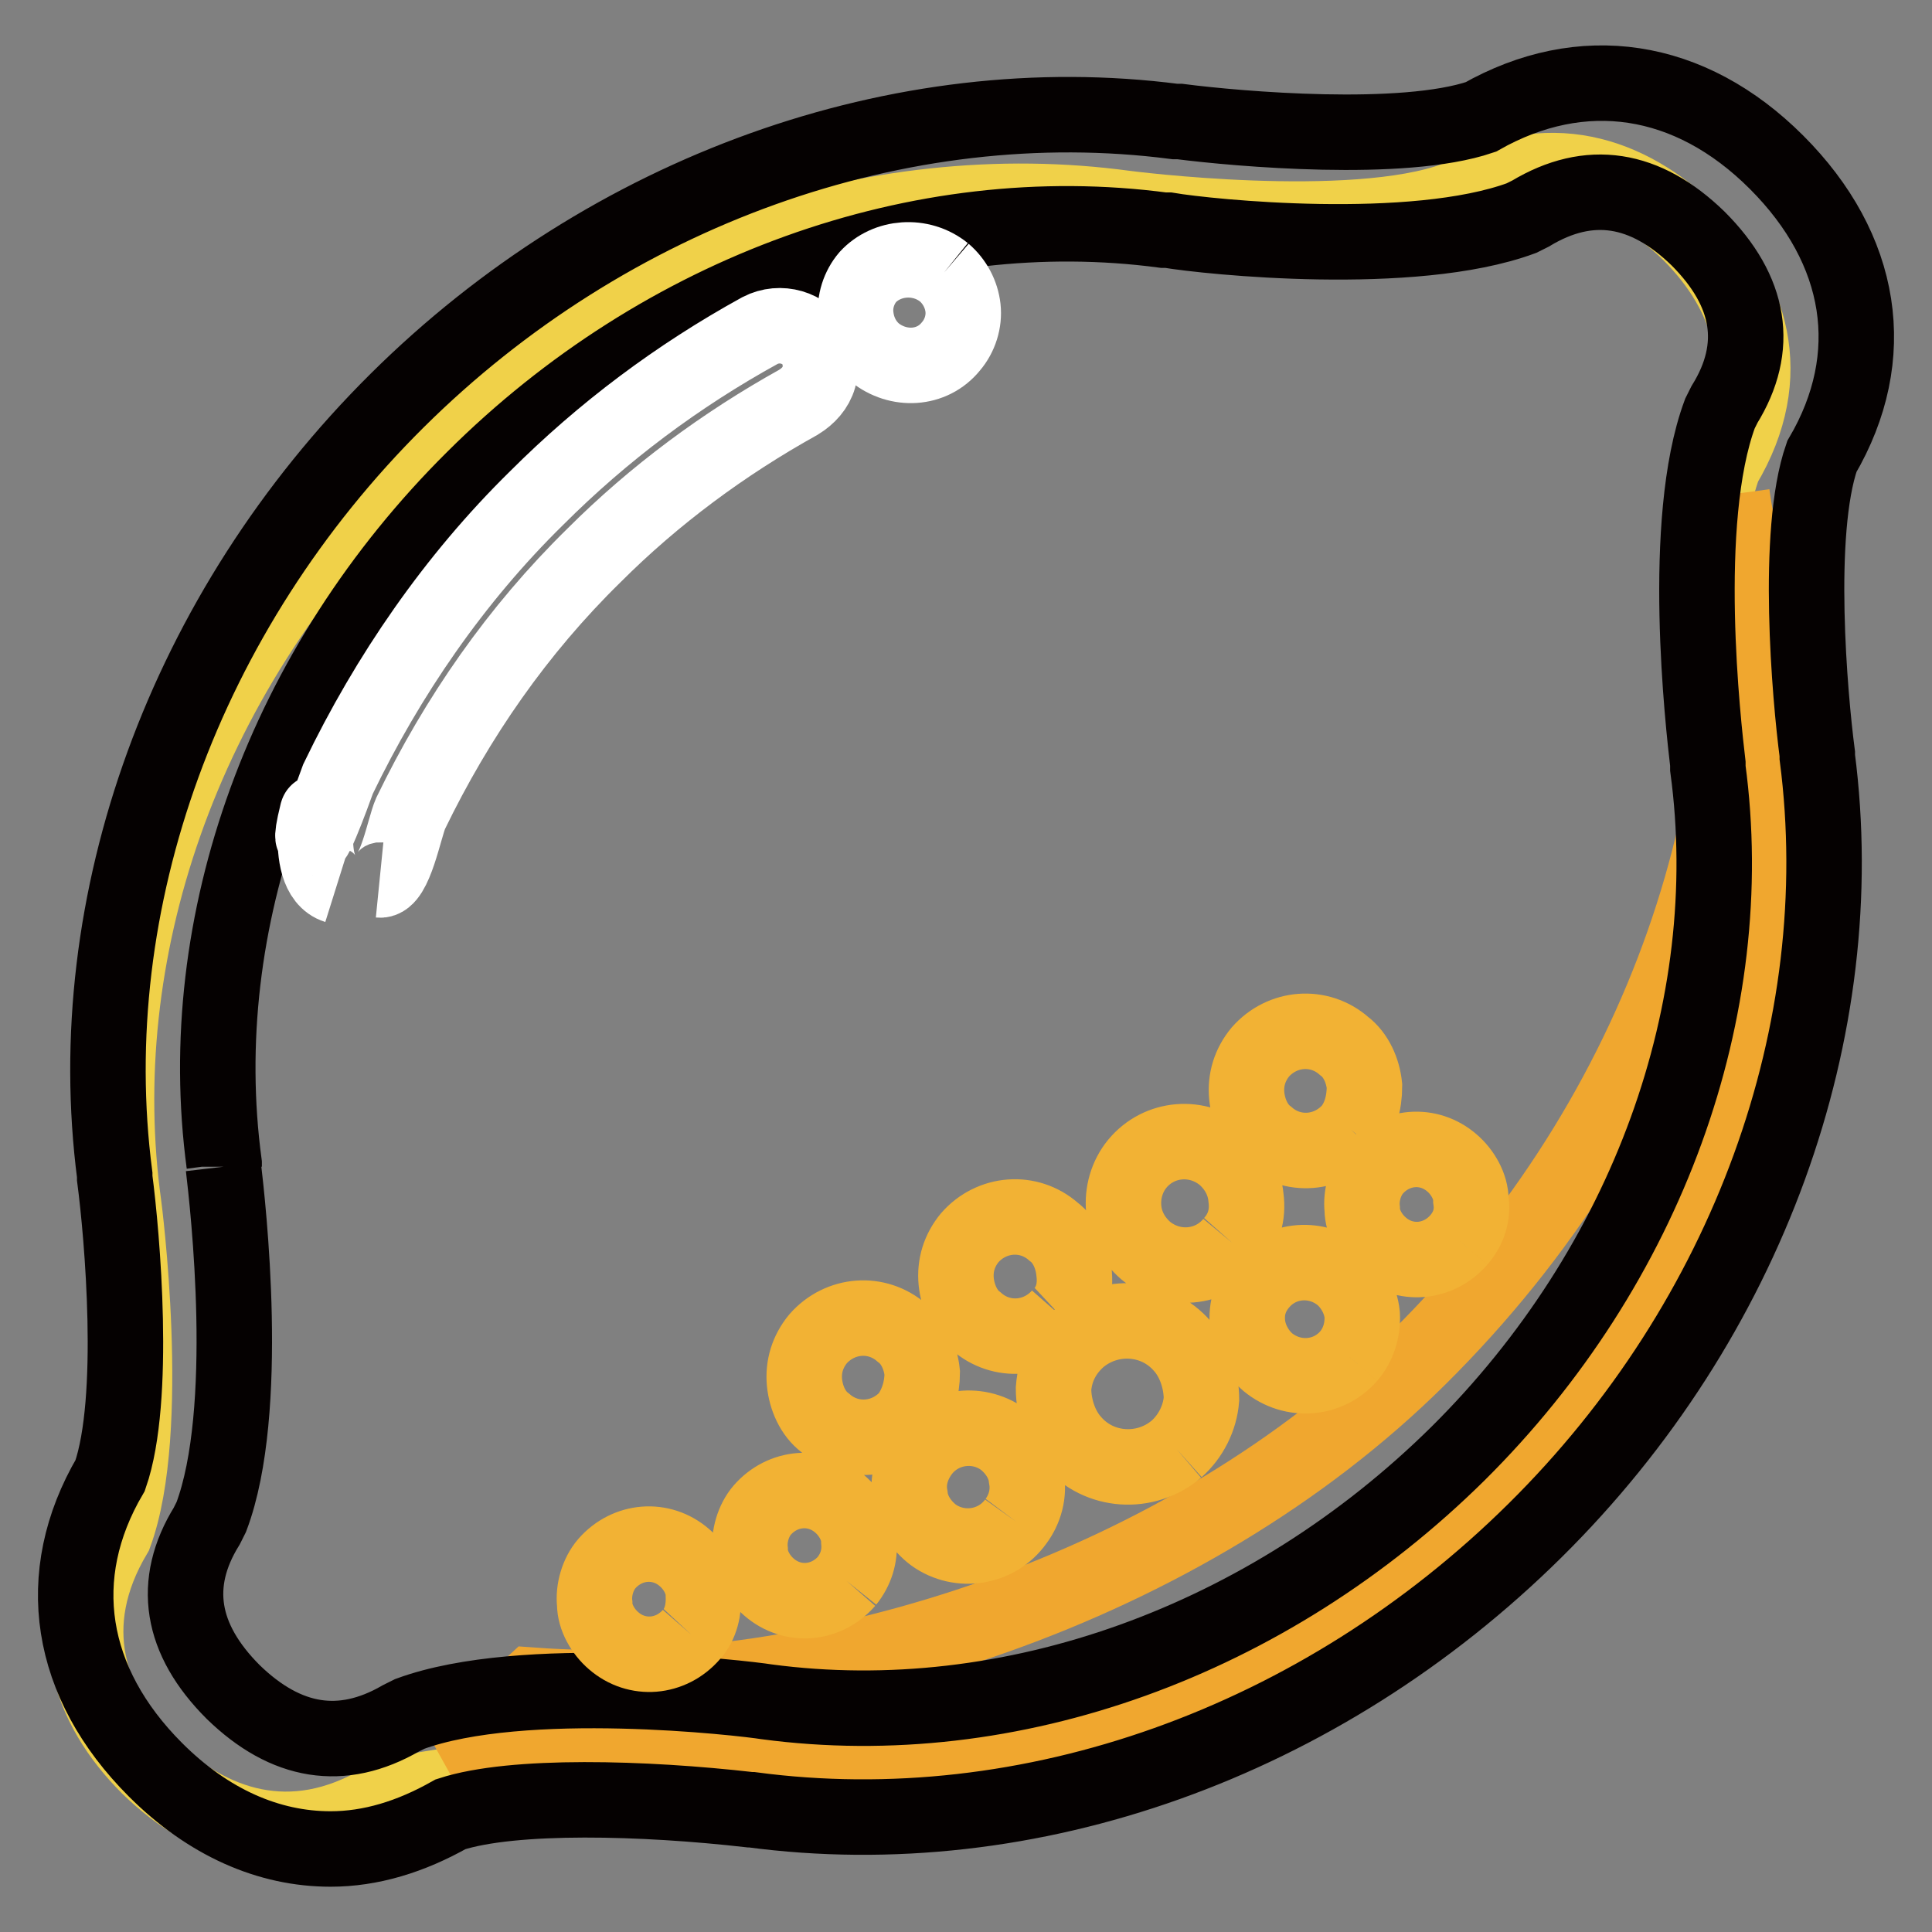 <?xml version="1.0" encoding="utf-8"?>
<!-- Svg Vector Icons : http://www.onlinewebfonts.com/icon -->
<!DOCTYPE svg PUBLIC "-//W3C//DTD SVG 1.1//EN" "http://www.w3.org/Graphics/SVG/1.1/DTD/svg11.dtd">
<svg version="1.1" xmlns="http://www.w3.org/2000/svg" xmlns:xlink="http://www.w3.org/1999/xlink" x="0px" y="0px" viewBox="0 0 256 256" enable-background="new 0 0 256 256" xml:space="preserve">
<rect x="0" y="0" width="256" height="256" fill="#808080" stroke="none"/>
<g> <path stroke-width="10" fill-opacity="0" stroke="#f0d149"  d="M192.1,202.3c27.7-27.5,39.7-64.1,35.1-97c0,0-3.9-29.8,1.2-43.6c7.2-12.1,3.5-22.8-4.5-30.8 c-8-7.8-18.9-11.7-31-4.5c-13.8,5.1-43.8,1.2-43.8,1.2c-33.1-4.5-69.9,7.4-97.6,34.9c-27.7,27.7-39.7,64.1-35.1,97.2 c0,0,3.9,29.8-1.2,43.6c-7.2,12.1-3.5,22.8,4.5,30.8c8,7.8,18.9,11.7,31,4.5c13.8-5.1,43.8-1.2,43.8-1.2 C127.6,241.7,164.4,229.8,192.1,202.3"/> <path stroke-width="10" fill-opacity="0" stroke="#f0a72f"  d="M234.4,100.8c0,0-1.6-12.1-1.4-24.4c-1.4-1.6-2.7-4.9-3.5-10.9c5.3,38.8-8.8,82-41.5,114.4 c-30.8,30.6-79.3,46.2-117.5,43.4c-2.3,2.1-5.8,5.5-10.5,9.9c14.6-3.9,41.3-0.4,41.3-0.4c33.1,4.5,69.9-7.4,97.6-34.9 C227,170.2,238.9,133.6,234.4,100.8L234.4,100.8z"/> <path stroke-width="10" fill-opacity="0" stroke="#050101"  d="M29.6,154.6c0.6,5.1,3.7,32.3-1.6,46.4l-0.6,1.2c-4.7,7.6-3.5,15,3.5,22c7,6.8,14.4,8,22.2,3.5l1.2-0.6 c15-5.5,44.2-2.1,47.3-1.6c32.3,4.3,66.4-8,91.6-32.9c25.1-24.9,37.4-59,33.1-90.8v-0.6c-0.6-5.1-3.7-32.1,1.6-46.4l0.6-1.2 c4.7-7.6,3.5-15-3.5-22c-7-6.8-14.4-8-22.2-3.3l-1.2,0.6c-14.4,5.3-41.5,2.5-46.8,1.6h-0.6c-32.3-4.3-66.4,8-91.4,32.9 c-25.1,24.9-37.4,58.8-33.1,90.8V154.6 M43.8,245c-8.2,0-16.2-3.5-23.2-10.5c-11.5-11.5-13.8-25.7-6-39c3.5-10.1,1.6-31.8,0.6-39.4 v-0.4C10.5,119.5,24.5,81,52.6,53.1s66.8-41.7,103.1-37h0.6c7.8,1,29.6,2.9,39.9-0.6c13.4-7.6,27.7-5.5,39.2,6 c11.5,11.5,13.8,25.7,6,39c-3.5,10.1-1.6,31.8-0.6,39.4v0.4c4.7,36.2-9.2,74.6-37.4,102.5c-28.4,28.1-67,41.9-103.8,37h-0.2 c-14-1.6-31.4-2.1-39.7,0.6C54.4,243.4,49.1,245,43.8,245"/> <path stroke-width="10" fill-opacity="0" stroke="#f2b234"  d="M120.4,187.7c-2.9,3.3-7.8,3.7-11.1,0.8c-1.6-1.2-2.5-3.3-2.7-5.3c-0.2-2.1,0.4-4.1,1.8-5.8 c2.9-3.3,7.8-3.7,11.1-0.8c1.6,1.2,2.5,3.3,2.7,5.3C122.2,184,121.6,186,120.4,187.7 M179,149.7c-2.9,3.3-7.8,3.7-11.1,0.8 c-1.6-1.2-2.5-3.3-2.7-5.3c-0.2-2.1,0.4-4.1,1.8-5.8c2.9-3.3,7.8-3.7,11.1-0.8c1.6,1.2,2.5,3.3,2.7,5.3 C180.8,146.2,180.2,148.2,179,149.7 M140.5,174.3c-2.9,3.3-7.8,3.7-11.1,0.8c-1.6-1.2-2.5-3.3-2.7-5.3c-0.2-2.1,0.4-4.1,1.8-5.8 c2.9-3.3,7.8-3.7,11.1-0.8c1.6,1.2,2.5,3.3,2.7,5.3C142.6,170.8,142,172.9,140.5,174.3 M134.6,201.6c-2.5,3.5-7.4,4.3-10.9,1.8 c-1.6-1.2-2.9-3.1-3.1-5.1c-0.4-2.1,0.2-4.1,1.4-5.8c2.5-3.5,7.4-4.3,10.9-1.8c1.6,1.2,2.9,3.1,3.1,5.1 C136.4,197.9,135.8,200,134.6,201.6 M155.9,192c-4.1,3.5-10.3,3.1-13.8-1c-1.6-1.8-2.5-4.5-2.5-7c0.2-2.7,1.4-4.9,3.3-6.6 c4.1-3.5,10.3-3.1,13.8,1c1.6,1.8,2.5,4.5,2.5,7C159,187.9,157.8,190.3,155.9,192 M178.7,179.7c-2.7,3.1-7.4,3.5-10.7,0.8 c-1.4-1.2-2.5-3.1-2.7-5.1c-0.2-2.1,0.4-3.9,1.8-5.5c2.7-3.1,7.4-3.5,10.7-0.8c1.4,1.2,2.5,3.1,2.7,5.1 C180.6,176.2,180,178.2,178.7,179.7 M193.3,164.3c-2.7,3.1-7.2,3.5-10.3,0.8c-1.4-1.2-2.5-3.1-2.5-4.9c-0.2-1.8,0.4-3.9,1.6-5.3 c2.7-3.1,7.2-3.5,10.3-0.8c1.4,1.2,2.5,3.1,2.5,4.9C195.2,161,194.6,162.8,193.3,164.3 M91.6,216.6c-2.7,3.1-7.2,3.5-10.3,0.8 c-1.4-1.2-2.5-3.1-2.5-4.9c-0.2-1.8,0.4-3.9,1.6-5.3c2.7-3.1,7.2-3.5,10.3-0.8c1.4,1.2,2.5,3.1,2.5,4.9 C93.3,213.2,92.9,215.2,91.6,216.6 M112.2,209.5c-2.7,3.1-7.2,3.5-10.3,0.8c-1.4-1.2-2.5-3.1-2.5-4.9c-0.2-1.8,0.4-3.9,1.6-5.3 c2.7-3.1,7.2-3.5,10.3-0.8c1.4,1.2,2.5,3.1,2.5,4.9C114,206.2,113.4,208,112.2,209.5 M163.3,164.7c-2.9,3.5-8,3.9-11.5,1 c-1.6-1.4-2.7-3.3-2.9-5.5c-0.2-2.1,0.4-4.3,1.8-6c2.9-3.5,8-3.9,11.5-1c1.6,1.4,2.7,3.3,2.9,5.5C165.4,161,164.8,163,163.3,164.7" /> <path stroke-width="10" fill-opacity="0" stroke="#ffffff"  d="M44.6,117.4c-5.1-1.6-1.4-14.4-2.9-8.2c-1.2,5.8,2.5-4.3,3.1-6C51.4,89.5,60.2,76.7,71.1,66 c8.8-8.8,18.7-16.2,29.6-22.2c2.7-1.4,6-0.4,7.4,2.1c0.6,1.2,0.8,2.7,0.4,4.1c-0.4,1.4-1.4,2.5-2.7,3.3 c-9.9,5.5-19.1,12.3-27.1,20.3C68.6,83.5,60.6,95,54.4,107.8c-0.8,1.8-2.1,9-4.1,8.8 M125.1,36.1c1.4,1.2,2.3,2.9,2.5,4.7 c0.2,1.8-0.4,3.7-1.6,5.1c-2.5,3.1-7,3.3-10.1,0.8c-1.4-1.2-2.3-2.9-2.5-4.9c-0.2-1.8,0.4-3.7,1.6-5.1 C117.5,34,122,33.6,125.1,36.1"/></g>
</svg>